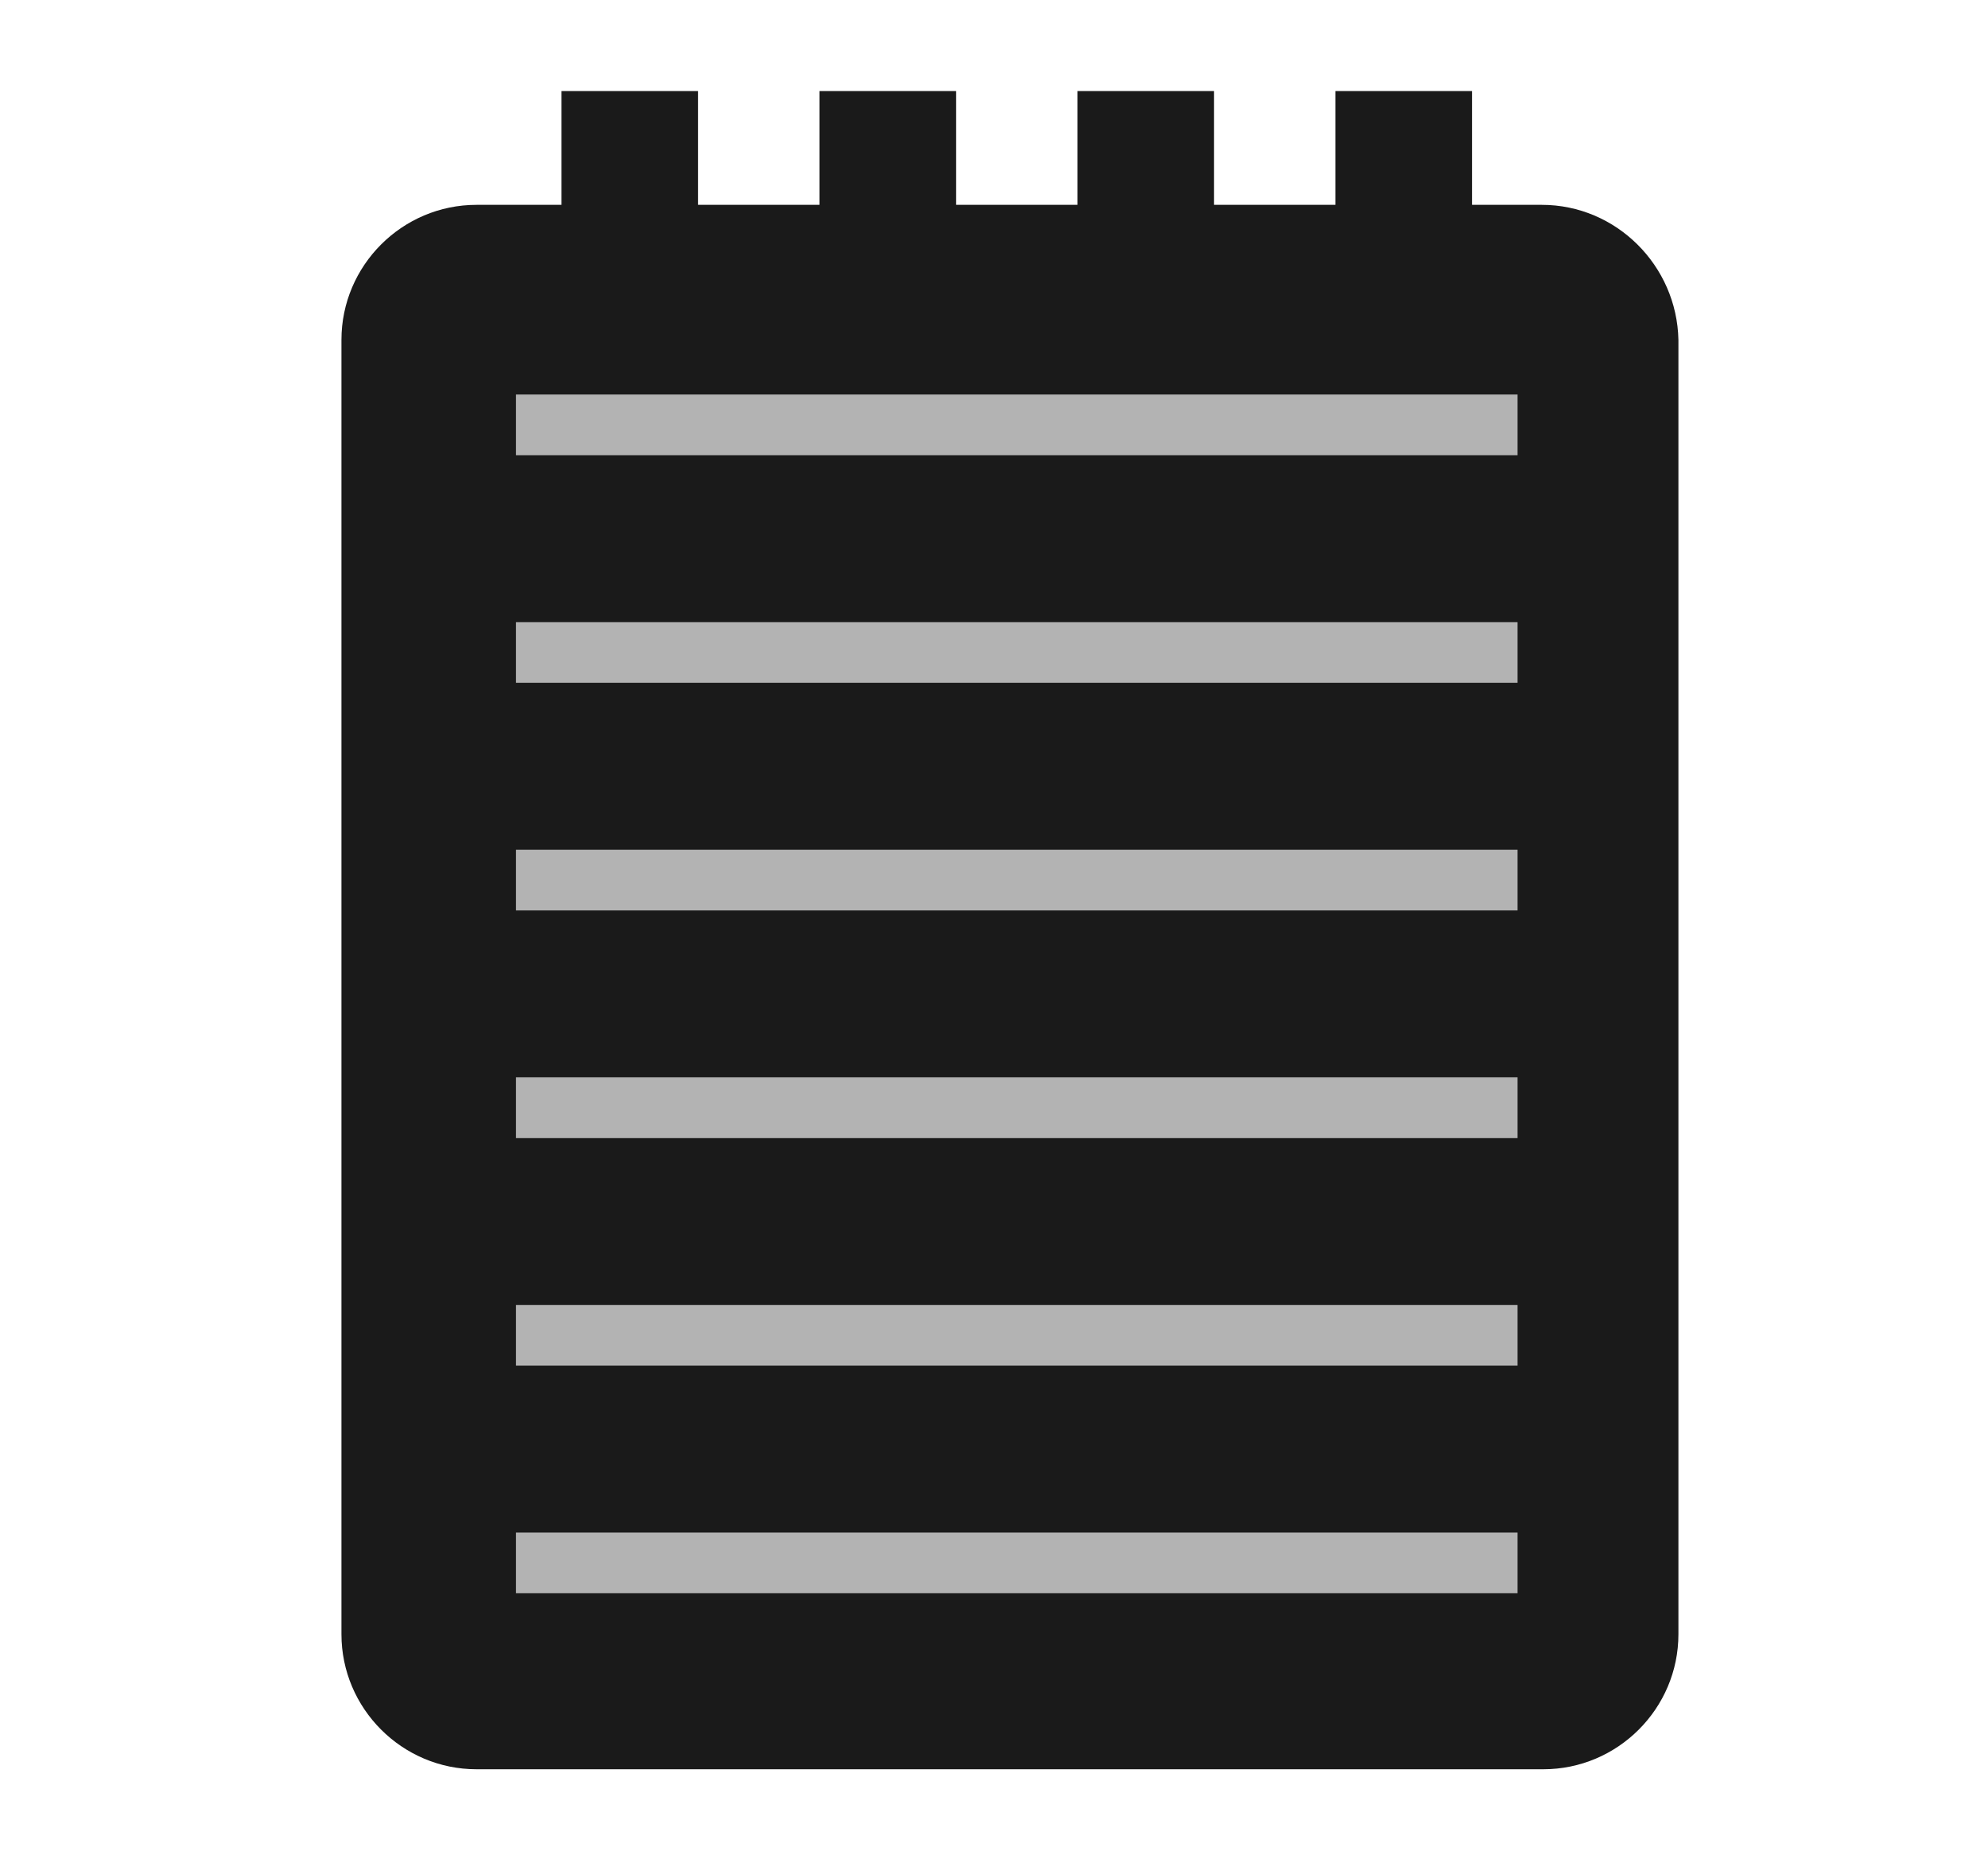 <?xml version="1.0" encoding="utf-8"?>
<!-- Generator: Adobe Illustrator 22.1.0, SVG Export Plug-In . SVG Version: 6.00 Build 0)  -->
<svg version="1.1" id="notes" xmlns="http://www.w3.org/2000/svg" xmlns:xlink="http://www.w3.org/1999/xlink" x="0px" y="0px"
	 viewBox="0 0 131 122" style="enable-background:new 0 0 131 122;" xml:space="preserve">
<style type="text/css">
	.st0{fill:#1A1A1A;}
	.st1{fill:none;stroke:#B3B3B3;stroke-width:4;stroke-miterlimit:10;}
</style>
<g>
	<path class="st0" d="M101.6,13.5H31.4c-4.9,0-8.9,4-8.9,8.9v85.3c0,4.9,4,8.9,8.9,8.9h70.3c4.9,0,8.9-4,8.9-8.9V22.4
		C110.5,17.5,106.5,13.5,101.6,13.5z"/>
	<rect x="37" y="6" class="st0" width="9" height="10"/>
	<rect x="54" y="6" class="st0" width="9" height="10"/>
	<rect x="71" y="6" class="st0" width="9" height="10"/>
	<rect x="88" y="6" class="st0" width="9" height="10"/>
	<line class="st1" x1="34" y1="28" x2="100" y2="28"/>
	<line class="st1" x1="34" y1="43" x2="100" y2="43"/>
	<line class="st1" x1="34" y1="58" x2="100" y2="58"/>
	<line class="st1" x1="34" y1="73" x2="100" y2="73"/>
	<line class="st1" x1="34" y1="88" x2="100" y2="88"/>
	<line class="st1" x1="34" y1="103" x2="100" y2="103"/>
</g>
</svg>
